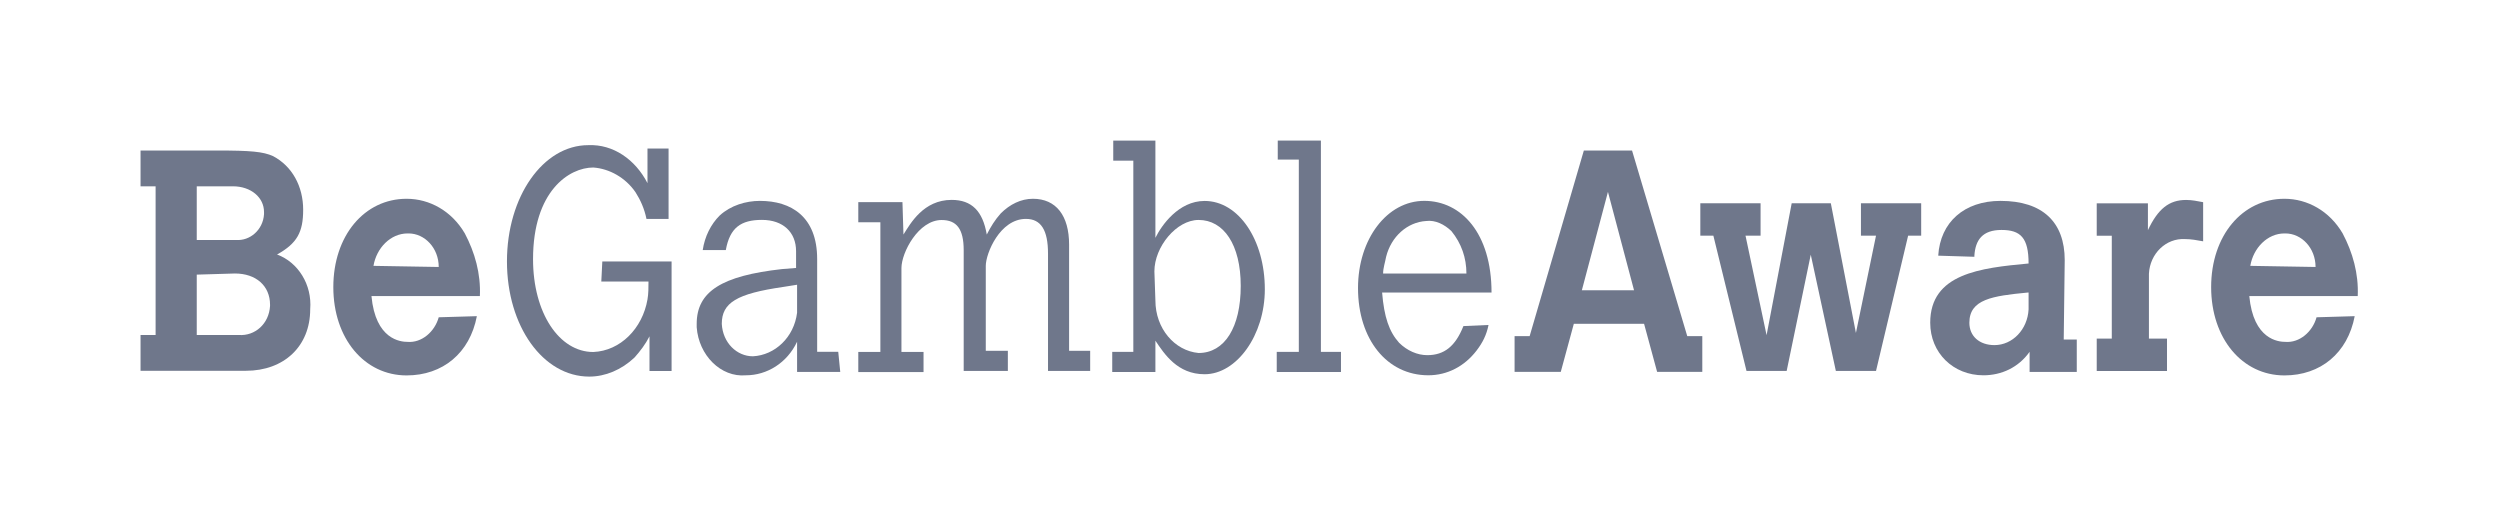 <svg width="161" height="33" viewBox="0 0 161 33" fill="none" xmlns="http://www.w3.org/2000/svg">
<g id="begambleaware">
<path id="Vector" fill-rule="evenodd" clip-rule="evenodd" d="M12.671 17.686V21.574H15.386C16.421 21.646 17.326 20.854 17.391 19.701C17.391 19.701 17.391 19.701 17.391 19.63C17.391 18.405 16.485 17.613 15.128 17.613L12.671 17.686ZM12.671 11.998V15.454H15.193C16.098 15.526 16.938 14.806 17.003 13.797C17.003 13.726 17.003 13.653 17.003 13.653C17.003 12.717 16.162 11.998 14.999 11.998H12.671ZM9.051 9.693H13.964C16.162 9.693 16.938 9.765 17.584 10.053C18.813 10.701 19.524 11.998 19.524 13.509C19.524 14.95 19.136 15.669 17.843 16.39C19.201 16.893 20.106 18.334 19.977 19.918C19.977 22.294 18.296 23.878 15.839 23.878H9.051V21.574H10.021V11.998H9.051V9.693Z" fill="#6F778B"/>
<path id="Vector_2" fill-rule="evenodd" clip-rule="evenodd" d="M28.254 17.193C28.254 15.969 27.349 15.033 26.314 15.033H26.25C25.151 15.033 24.246 15.969 24.052 17.121L28.254 17.193ZM30.71 20.361C30.258 22.737 28.512 24.177 26.185 24.177C23.47 24.177 21.466 21.801 21.466 18.489C21.466 15.177 23.47 12.801 26.185 12.801C27.672 12.801 29.094 13.593 29.935 15.033C30.581 16.257 30.969 17.625 30.904 19.065H23.922C24.181 21.873 25.797 22.017 26.25 22.017C27.155 22.089 27.995 21.369 28.254 20.433L30.71 20.361Z" fill="#6F778B"/>
<path id="Vector_3" fill-rule="evenodd" clip-rule="evenodd" d="M38.789 16.837H43.25V23.892H41.827V21.66C41.569 22.165 41.245 22.596 40.858 23.029C40.017 23.82 38.983 24.253 37.948 24.253C34.975 24.253 32.648 21.012 32.648 16.837C32.648 12.66 34.975 9.348 37.884 9.348C39.5 9.276 40.922 10.284 41.698 11.796V9.564H43.056V14.1H41.633C41.504 13.452 41.245 12.876 40.922 12.372C40.276 11.436 39.242 10.86 38.207 10.788C36.656 10.788 34.328 12.3 34.328 16.692C34.328 20.148 36.009 22.669 38.207 22.669C39.953 22.596 41.375 21.157 41.698 19.284C41.763 18.924 41.763 18.492 41.763 18.133H38.724L38.789 16.837Z" fill="#6F778B"/>
<path id="Vector_4" fill-rule="evenodd" clip-rule="evenodd" d="M51.332 18.337L50.427 18.481C47.453 18.913 46.483 19.489 46.483 20.857C46.548 22.081 47.453 22.945 48.487 22.945C49.91 22.873 51.138 21.721 51.332 20.137V18.337ZM54.112 23.953H51.332V22.009C50.685 23.377 49.392 24.169 48.035 24.169C46.419 24.313 44.996 22.873 44.867 21.073C44.867 21.001 44.867 20.929 44.867 20.857C44.867 18.769 46.483 17.761 50.362 17.329L51.267 17.257V16.177C51.267 14.953 50.427 14.161 49.069 14.161C47.712 14.161 47.001 14.665 46.742 16.105H45.255C45.384 15.241 45.772 14.448 46.354 13.873C47.065 13.225 48.035 12.937 48.94 12.937C50.944 12.937 52.625 13.945 52.625 16.681V22.657H53.983L54.112 23.953Z" fill="#6F778B"/>
<path id="Vector_5" fill-rule="evenodd" clip-rule="evenodd" d="M58.183 15.105C58.635 14.385 59.476 12.873 61.286 12.873C62.579 12.873 63.29 13.593 63.548 15.105C63.807 14.601 64.066 14.169 64.454 13.737C65.035 13.161 65.746 12.801 66.522 12.801C68.009 12.801 68.85 13.881 68.85 15.753V22.593H70.207V23.889H67.492V16.329C67.492 14.817 67.039 14.097 66.07 14.097C64.389 14.097 63.484 16.329 63.484 17.121V22.593H64.906V23.889H62.062V16.113C62.062 14.745 61.609 14.169 60.639 14.169C59.153 14.169 58.053 16.257 58.053 17.265V22.665H59.476V23.961H55.274V22.665H56.696V14.313H55.274V13.017H58.118L58.183 15.105Z" fill="#6F778B"/>
<path id="Vector_6" fill-rule="evenodd" clip-rule="evenodd" d="M74.408 19.349C74.408 21.149 75.636 22.589 77.188 22.733C78.869 22.733 79.903 21.077 79.903 18.413C79.903 15.749 78.804 14.165 77.188 14.165C75.766 14.165 74.343 15.893 74.343 17.477L74.408 19.349ZM71.693 9.053H74.408V15.317C74.796 14.525 75.895 12.941 77.576 12.941C79.774 12.941 81.455 15.461 81.455 18.629C81.455 21.581 79.644 24.101 77.576 24.101C75.83 24.101 74.99 22.805 74.408 21.941V23.957H71.628V22.661H72.986V10.349H71.693V9.053Z" fill="#6F778B"/>
<path id="Vector_7" fill-rule="evenodd" clip-rule="evenodd" d="M82.287 9.053H85.066V22.661H86.359V23.957H82.222V22.661H83.644V10.277H82.287V9.053Z" fill="#6F778B"/>
<path id="Vector_8" fill-rule="evenodd" clip-rule="evenodd" d="M94.438 17.616C94.438 16.608 94.115 15.672 93.469 14.88C93.016 14.447 92.434 14.16 91.852 14.232C90.624 14.304 89.59 15.24 89.266 16.536C89.202 16.896 89.072 17.256 89.072 17.616H94.438ZM95.861 20.928C95.732 21.576 95.473 22.08 95.085 22.584C94.309 23.592 93.21 24.168 91.982 24.168C89.331 24.168 87.456 21.864 87.456 18.552C87.456 15.384 89.331 12.935 91.723 12.935C94.115 12.935 96.055 15.024 96.055 18.84H89.008C89.138 20.424 89.46 21.36 90.107 22.08C90.624 22.584 91.271 22.872 91.917 22.872C93.016 22.872 93.727 22.296 94.244 21L95.861 20.928Z" fill="#6F778B"/>
<path id="Vector_9" fill-rule="evenodd" clip-rule="evenodd" d="M103.552 12.357L101.871 18.694H105.232L103.552 12.357ZM102 9.693H105.103L108.659 21.646H109.628V23.95H106.719L105.879 20.854H101.354L100.513 23.95H97.539V21.646H98.509L102 9.693Z" fill="#6F778B"/>
<path id="Vector_10" fill-rule="evenodd" clip-rule="evenodd" d="M109.501 13.09H113.381V15.178H112.411L113.768 21.586L115.385 13.09H117.905L119.521 21.442L120.815 15.178H119.845V13.09H123.724V15.178H122.883L120.815 23.89H118.229L116.613 16.402L115.061 23.89H112.475L110.341 15.178H109.501V13.09Z" fill="#6F778B"/>
<path id="Vector_11" fill-rule="evenodd" clip-rule="evenodd" d="M130.576 18.841C128.314 19.057 126.827 19.273 126.827 20.785C126.827 21.649 127.474 22.225 128.443 22.225C129.606 22.225 130.576 21.217 130.641 19.921V18.841H130.576ZM132.904 21.865H133.744V23.953H130.706V22.657C129.994 23.665 128.896 24.169 127.732 24.169C125.792 24.169 124.306 22.729 124.306 20.785C124.306 17.617 127.538 17.257 130.641 16.969C130.641 15.312 130.124 14.809 128.896 14.809C127.668 14.809 127.214 15.457 127.15 16.465V16.537L124.822 16.465C124.952 14.305 126.504 12.937 128.831 12.937C131.546 12.937 132.968 14.305 132.968 16.753L132.904 21.865Z" fill="#6F778B"/>
<path id="Vector_12" fill-rule="evenodd" clip-rule="evenodd" d="M138.326 14.821C138.973 13.453 139.685 12.877 140.783 12.877C141.171 12.877 141.494 12.949 141.882 13.021V15.541C141.494 15.469 141.106 15.397 140.718 15.397C139.49 15.325 138.455 16.333 138.391 17.629V21.805H139.555V23.893H135.029V21.805H135.999V15.181H135.029V13.093H138.326V14.821Z" fill="#6F778B"/>
<path id="Vector_13" fill-rule="evenodd" clip-rule="evenodd" d="M149.122 17.193C149.122 15.969 148.218 15.033 147.182 15.033H147.118C146.019 15.033 145.114 15.969 144.919 17.121L149.122 17.193ZM151.643 20.361C151.19 22.737 149.446 24.177 147.118 24.177C144.402 24.177 142.398 21.801 142.398 18.489C142.398 15.177 144.402 12.801 147.118 12.801C148.604 12.801 150.026 13.593 150.867 15.033C151.514 16.257 151.902 17.625 151.838 19.065H144.855C145.114 21.873 146.73 22.017 147.182 22.017C148.087 22.089 148.928 21.369 149.186 20.433L151.643 20.361Z" fill="#6F778B"/>
</g>
</svg>
